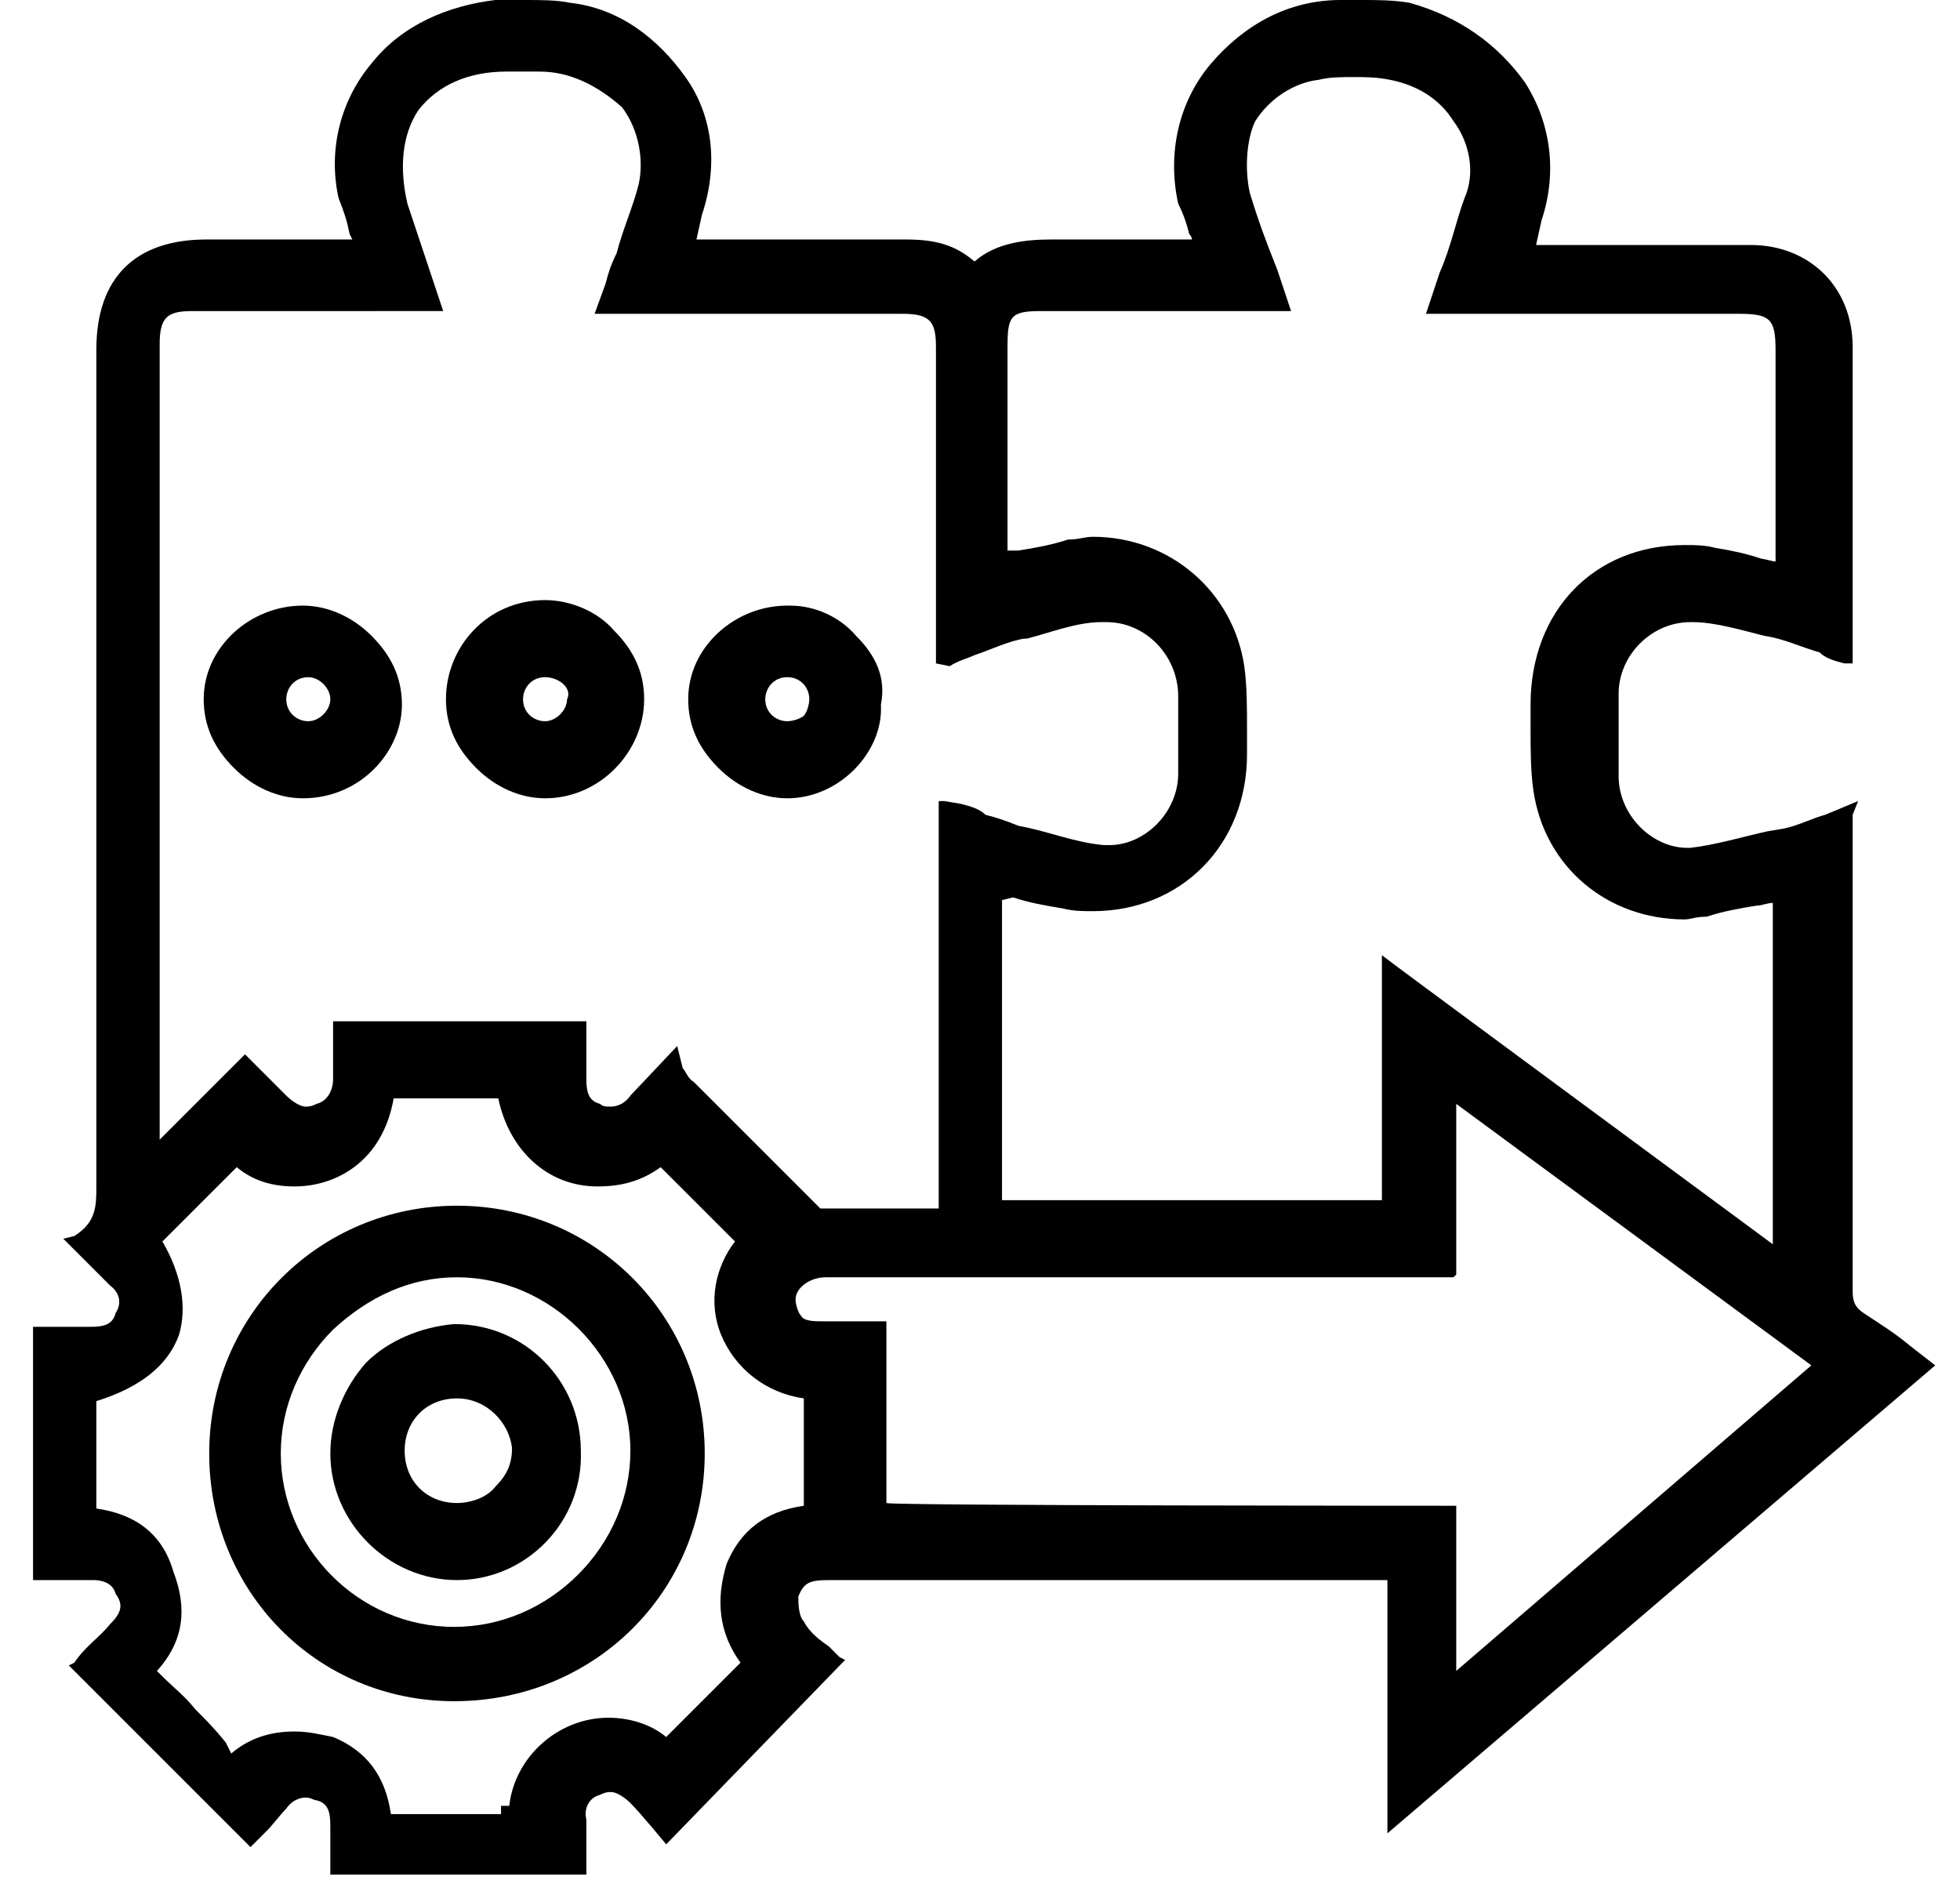 <?xml version="1.0" encoding="utf-8"?>
<!-- Generator: Adobe Illustrator 28.0.0, SVG Export Plug-In . SVG Version: 6.00 Build 0)  -->
<svg version="1.1" id="Layer_1" xmlns="http://www.w3.org/2000/svg" xmlns:xlink="http://www.w3.org/1999/xlink" x="0px" y="0px"
	 viewBox="0 0 71.2 68.3" style="enable-background:new 0 0 71.2 68.3;" xml:space="preserve">
<g>
	<path d="M12,68.4v-0.8c0-0.5,0-0.8,0-1.3c0-0.5-0.1-0.8-0.5-0.9c-0.1,0-0.2-0.1-0.4-0.1c-0.2,0-0.5,0.1-0.7,0.4
		c-0.2,0.2-0.5,0.6-0.7,0.8l-0.6,0.6l-6.6-6.6l0.2-0.1C3.1,59.8,3.6,59.5,4,59c0.4-0.4,0.5-0.7,0.2-1.1c-0.1-0.4-0.5-0.5-0.8-0.5
		c-0.2,0-0.5,0-0.7,0H1.2v-9.2h2.1c0.5,0,0.8-0.1,0.9-0.5C4.4,47.4,4.4,47,4,46.7L2.3,45l0.4-0.1c0.8-0.5,0.8-1.1,0.8-1.8V12.7
		c0-2.6,1.4-4,4-4h5.3l-0.1-0.2c-0.1-0.5-0.2-0.8-0.4-1.3c-0.4-1.8,0.1-3.6,1.2-4.9C14.6,0.9,16.3,0.2,18,0h0.2c0.2,0,0.6,0,0.8,0
		c0.7,0,1.2,0,1.7,0.1c1.8,0.2,3.2,1.3,4.2,2.7s1.2,3.2,0.6,5l-0.2,0.9h5.5c0.7,0,1.4,0,2,0h0.1c1.1,0,1.8,0.2,2.5,0.8
		c0.8-0.7,1.9-0.8,2.8-0.8h0.4c0.7,0,1.3,0,2,0h2.7c0-0.1-0.1-0.2-0.1-0.2c-0.1-0.4-0.2-0.7-0.4-1.1c-0.4-1.8,0-3.7,1.2-5.1
		c1.2-1.4,2.8-2.3,4.7-2.3h0.8c0.5,0,1.1,0,1.7,0.1C53,0.6,54.4,1.6,55.4,3c0.9,1.4,1.2,3.2,0.6,5l-0.2,0.9h7.8
		c2.1,0,3.7,1.5,3.7,3.7c0,2.5,0,4.9,0,7.4v3.7c0,0.1,0,0.1,0,0.2v0.2H67c-0.4-0.1-0.7-0.2-0.9-0.4c-0.7-0.2-1.3-0.5-2-0.6
		c-0.8-0.2-1.8-0.5-2.6-0.5h-0.1c-1.4,0-2.6,1.2-2.6,2.6c0,0.9,0,2,0,3c0,1.4,1.2,2.6,2.5,2.6h0.1c0.9-0.1,1.9-0.4,2.8-0.6l0.6-0.1
		c0.5-0.1,1.1-0.4,1.5-0.5l1.2-0.5l-0.2,0.5v4v2.6c0,3.6,0,7.1,0,10.7c0,0.4,0.1,0.6,0.4,0.8c0.6,0.4,1.1,0.7,1.7,1.2l0.9,0.7
		l-19.9,17v-9.2l0,0c-0.1,0-0.2,0-0.4,0H30.1c-0.7,0-0.9,0.1-1.1,0.6c0,0.2,0,0.7,0.2,0.9c0.2,0.4,0.6,0.7,0.9,0.9
		c0.1,0.1,0.2,0.2,0.4,0.4l0.2,0.1L24.2,67c0,0-0.9-1.1-1.3-1.5c-0.2-0.2-0.5-0.4-0.7-0.4c-0.1,0-0.2,0-0.4,0.1
		c-0.4,0.1-0.6,0.5-0.5,0.9c0,0.4,0,0.8,0,1.2v0.8H12V68.4z M18.5,65.6c0.2-1.8,1.8-3.2,3.6-3.2c0.7,0,1.5,0.2,2.1,0.7
		c0.6-0.6,2.7-2.7,2.7-2.7c-0.8-1.1-0.9-2.3-0.5-3.6c0.5-1.2,1.4-1.9,2.8-2.1v-3.9c-1.4-0.2-2.5-1.1-3-2.3c-0.5-1.2-0.2-2.5,0.5-3.4
		c0,0-2.1-2.1-2.7-2.7c-0.7,0.5-1.4,0.7-2.3,0.7c-1.8,0-3.2-1.3-3.6-3.2h-3.8c-0.4,2.3-2.1,3.2-3.6,3.2c-0.8,0-1.5-0.2-2.1-0.7
		c-0.9,0.9-1.8,1.8-2.7,2.7c0.7,1.2,0.9,2.4,0.6,3.4c-0.4,1.1-1.4,1.9-3,2.4v3.9c1.4,0.2,2.4,0.9,2.8,2.3c0.5,1.3,0.4,2.5-0.6,3.6
		l0.2,0.2c0.4,0.4,0.8,0.7,1.2,1.2c0.4,0.4,0.7,0.7,1.1,1.2l0.2,0.4c0.7-0.6,1.5-0.8,2.3-0.8c0.5,0,0.9,0.1,1.4,0.2
		c1.2,0.5,1.9,1.4,2.1,2.8h4V65.6z M52.9,54.7v6l12.9-11.1l-12.9-9.5v6.2l-0.1,0.1h-0.1H30c-0.6,0-1.1,0.4-1.1,0.8
		c0,0.2,0.1,0.5,0.2,0.6c0.1,0.2,0.5,0.2,0.8,0.2h2.3v6.6C32.3,54.7,52.9,54.7,52.9,54.7z M64.4,45.2V32.8c-0.2,0-0.4,0.1-0.6,0.1
		c-0.6,0.1-1.2,0.2-1.8,0.4c-0.4,0-0.6,0.1-0.8,0.1c-2.8,0-5.1-1.9-5.5-4.7c-0.1-0.7-0.1-1.5-0.1-2.3c0-0.2,0-0.6,0-0.8
		c0-3.4,2.3-5.8,5.6-5.8c0.4,0,0.7,0,1.1,0.1c0.6,0.1,1.1,0.2,1.7,0.4c0.1,0,0.4,0.1,0.5,0.1v-7.7c0-1.1-0.2-1.3-1.3-1.3H51.8
		l0.5-1.5c0.4-0.9,0.6-1.9,0.9-2.7c0.4-0.9,0.2-2-0.4-2.8c-0.5-0.8-1.3-1.3-2.3-1.5c-0.5-0.1-0.9-0.1-1.3-0.1c-0.5,0-0.9,0-1.3,0.1
		c-0.9,0.1-1.8,0.7-2.3,1.5C45.3,5,45.2,6.1,45.4,7C45.7,8,46,8.8,46.4,9.8l0.5,1.5h-9.1c-1.1,0-1.2,0.2-1.2,1.3v7.2
		c0,0.1,0,0.1,0,0.2L37,20c0.6-0.1,1.2-0.2,1.8-0.4c0.4,0,0.6-0.1,0.9-0.1c2.8,0,5.1,2,5.5,4.7c0.1,0.7,0.1,1.5,0.1,2.4
		c0,0.2,0,0.6,0,0.8c0,3.3-2.4,5.7-5.6,5.7c-0.4,0-0.7,0-1.1-0.1c-0.6-0.1-1.2-0.2-1.8-0.4l-0.4,0.1v10.9h13.8v-8.9
		C50.3,34.8,59.8,41.8,64.4,45.2z M24.8,38.8c0.1,0.1,0.2,0.4,0.4,0.5c1.4,1.4,2.8,2.8,4.2,4.2c0.1,0.1,0.4,0.4,0.4,0.4
		c0.8,0,1.7,0,2.5,0h1.8V29.1h0.2l0.6,0.1c0.4,0.1,0.7,0.2,0.9,0.4c0.4,0.1,0.7,0.2,1.2,0.4c1.1,0.2,2,0.6,3.1,0.7
		c0.1,0,0.1,0,0.2,0c1.3,0,2.5-1.2,2.5-2.6c0-0.9,0-1.9,0-2.8c0-1.5-1.2-2.7-2.6-2.7H40c-0.9,0-1.9,0.4-2.7,0.6h-0.1
		c-0.6,0.1-1.2,0.4-1.8,0.6c-0.2,0.1-0.6,0.2-0.9,0.4L34,24.1V12.6c0-0.9-0.2-1.2-1.2-1.2H21.6l0.4-1.1c0.1-0.4,0.2-0.7,0.4-1.1
		c0.2-0.8,0.6-1.7,0.8-2.5c0.2-0.9,0-2-0.6-2.8c-0.9-0.8-1.9-1.3-3-1.3c-0.1,0-0.2,0-0.4,0h-0.8c-1.4,0-2.5,0.5-3.2,1.4
		c-0.6,0.9-0.7,2.1-0.4,3.4l1.3,3.9H7c-0.9,0-1.2,0.2-1.2,1.2v28.7c0,0.1,0,0.2,0,0.2l3.1-3.1l0.6,0.6c0.4,0.4,0.6,0.6,0.9,0.9
		c0.2,0.2,0.5,0.4,0.7,0.4c0.1,0,0.2,0,0.4-0.1c0.4-0.1,0.6-0.5,0.6-0.9c0-0.5,0-0.8,0-1.3v-0.8h9.2V38c0,0.5,0,0.8,0,1.2
		c0,0.5,0.1,0.8,0.5,0.9c0.1,0.1,0.2,0.1,0.4,0.1c0.2,0,0.5-0.1,0.7-0.4l1.7-1.8L24.8,38.8z"/>
	<path d="M11,29c-0.9,0-1.8-0.4-2.5-1.1s-1.1-1.5-1.1-2.5c0-1.9,1.7-3.4,3.6-3.4c0.9,0,1.8,0.4,2.5,1.1s1.1,1.5,1.1,2.5
		C14.6,27.3,13.1,29,11,29L11,29z M11.2,24.6c-0.5,0-0.8,0.4-0.8,0.8c0,0.5,0.4,0.8,0.8,0.8s0.8-0.4,0.8-0.8S11.6,24.6,11.2,24.6
		v-0.2V24.6z"/>
	<path d="M19.8,29c-0.9,0-1.8-0.4-2.5-1.1s-1.1-1.5-1.1-2.5c0-1.9,1.5-3.6,3.6-3.6c0.9,0,1.9,0.4,2.5,1.1c0.7,0.7,1.1,1.5,1.1,2.5
		C23.4,27.3,21.8,29,19.8,29L19.8,29z M19.8,24.6c-0.5,0-0.8,0.4-0.8,0.8c0,0.5,0.4,0.8,0.8,0.8s0.8-0.4,0.8-0.8
		C20.8,25,20.3,24.6,19.8,24.6z"/>
	<path d="M28.6,29c-0.9,0-1.8-0.4-2.5-1.1S25,26.4,25,25.4c0-1.9,1.7-3.4,3.6-3.4h0.1l0,0c0.9,0,1.8,0.4,2.4,1.1
		c0.7,0.7,1.1,1.5,0.9,2.5C32.1,27.3,30.5,29,28.6,29L28.6,29z M28.6,24.6c-0.5,0-0.8,0.4-0.8,0.8c0,0.5,0.4,0.8,0.8,0.8
		c0.2,0,0.5-0.1,0.6-0.2c0.1-0.1,0.2-0.4,0.2-0.6C29.4,25,29.1,24.6,28.6,24.6v-0.2V24.6z"/>
	<path d="M16.5,61.8c-5,0-8.9-4-8.9-9c0-5,4-9,9-9s9,4,9,9S21.6,61.8,16.5,61.8L16.5,61.8z M16.6,46.4c-1.7,0-3.2,0.7-4.5,1.9
		c-1.2,1.2-1.9,2.8-1.9,4.5c0,3.4,2.8,6.3,6.3,6.3c1.7,0,3.3-0.7,4.5-1.9c1.2-1.2,1.9-2.8,1.9-4.5C22.9,49.3,20,46.4,16.6,46.4z"/>
	<path d="M16.6,57.4c-2.5,0-4.6-2.1-4.6-4.6c0-1.2,0.5-2.4,1.3-3.3c0.8-0.8,2-1.3,3.2-1.4c2.6,0,4.6,2.1,4.6,4.6
		C21.2,55.3,19.1,57.4,16.6,57.4L16.6,57.4z M16.6,50.8c-1.1,0-1.9,0.8-1.9,1.9s0.8,1.9,1.9,1.9l0,0c0.5,0,1.1-0.2,1.4-0.6
		c0.4-0.4,0.6-0.8,0.6-1.4C18.5,51.7,17.7,50.8,16.6,50.8v-0.2V50.8z"/>
</g>
</svg>
